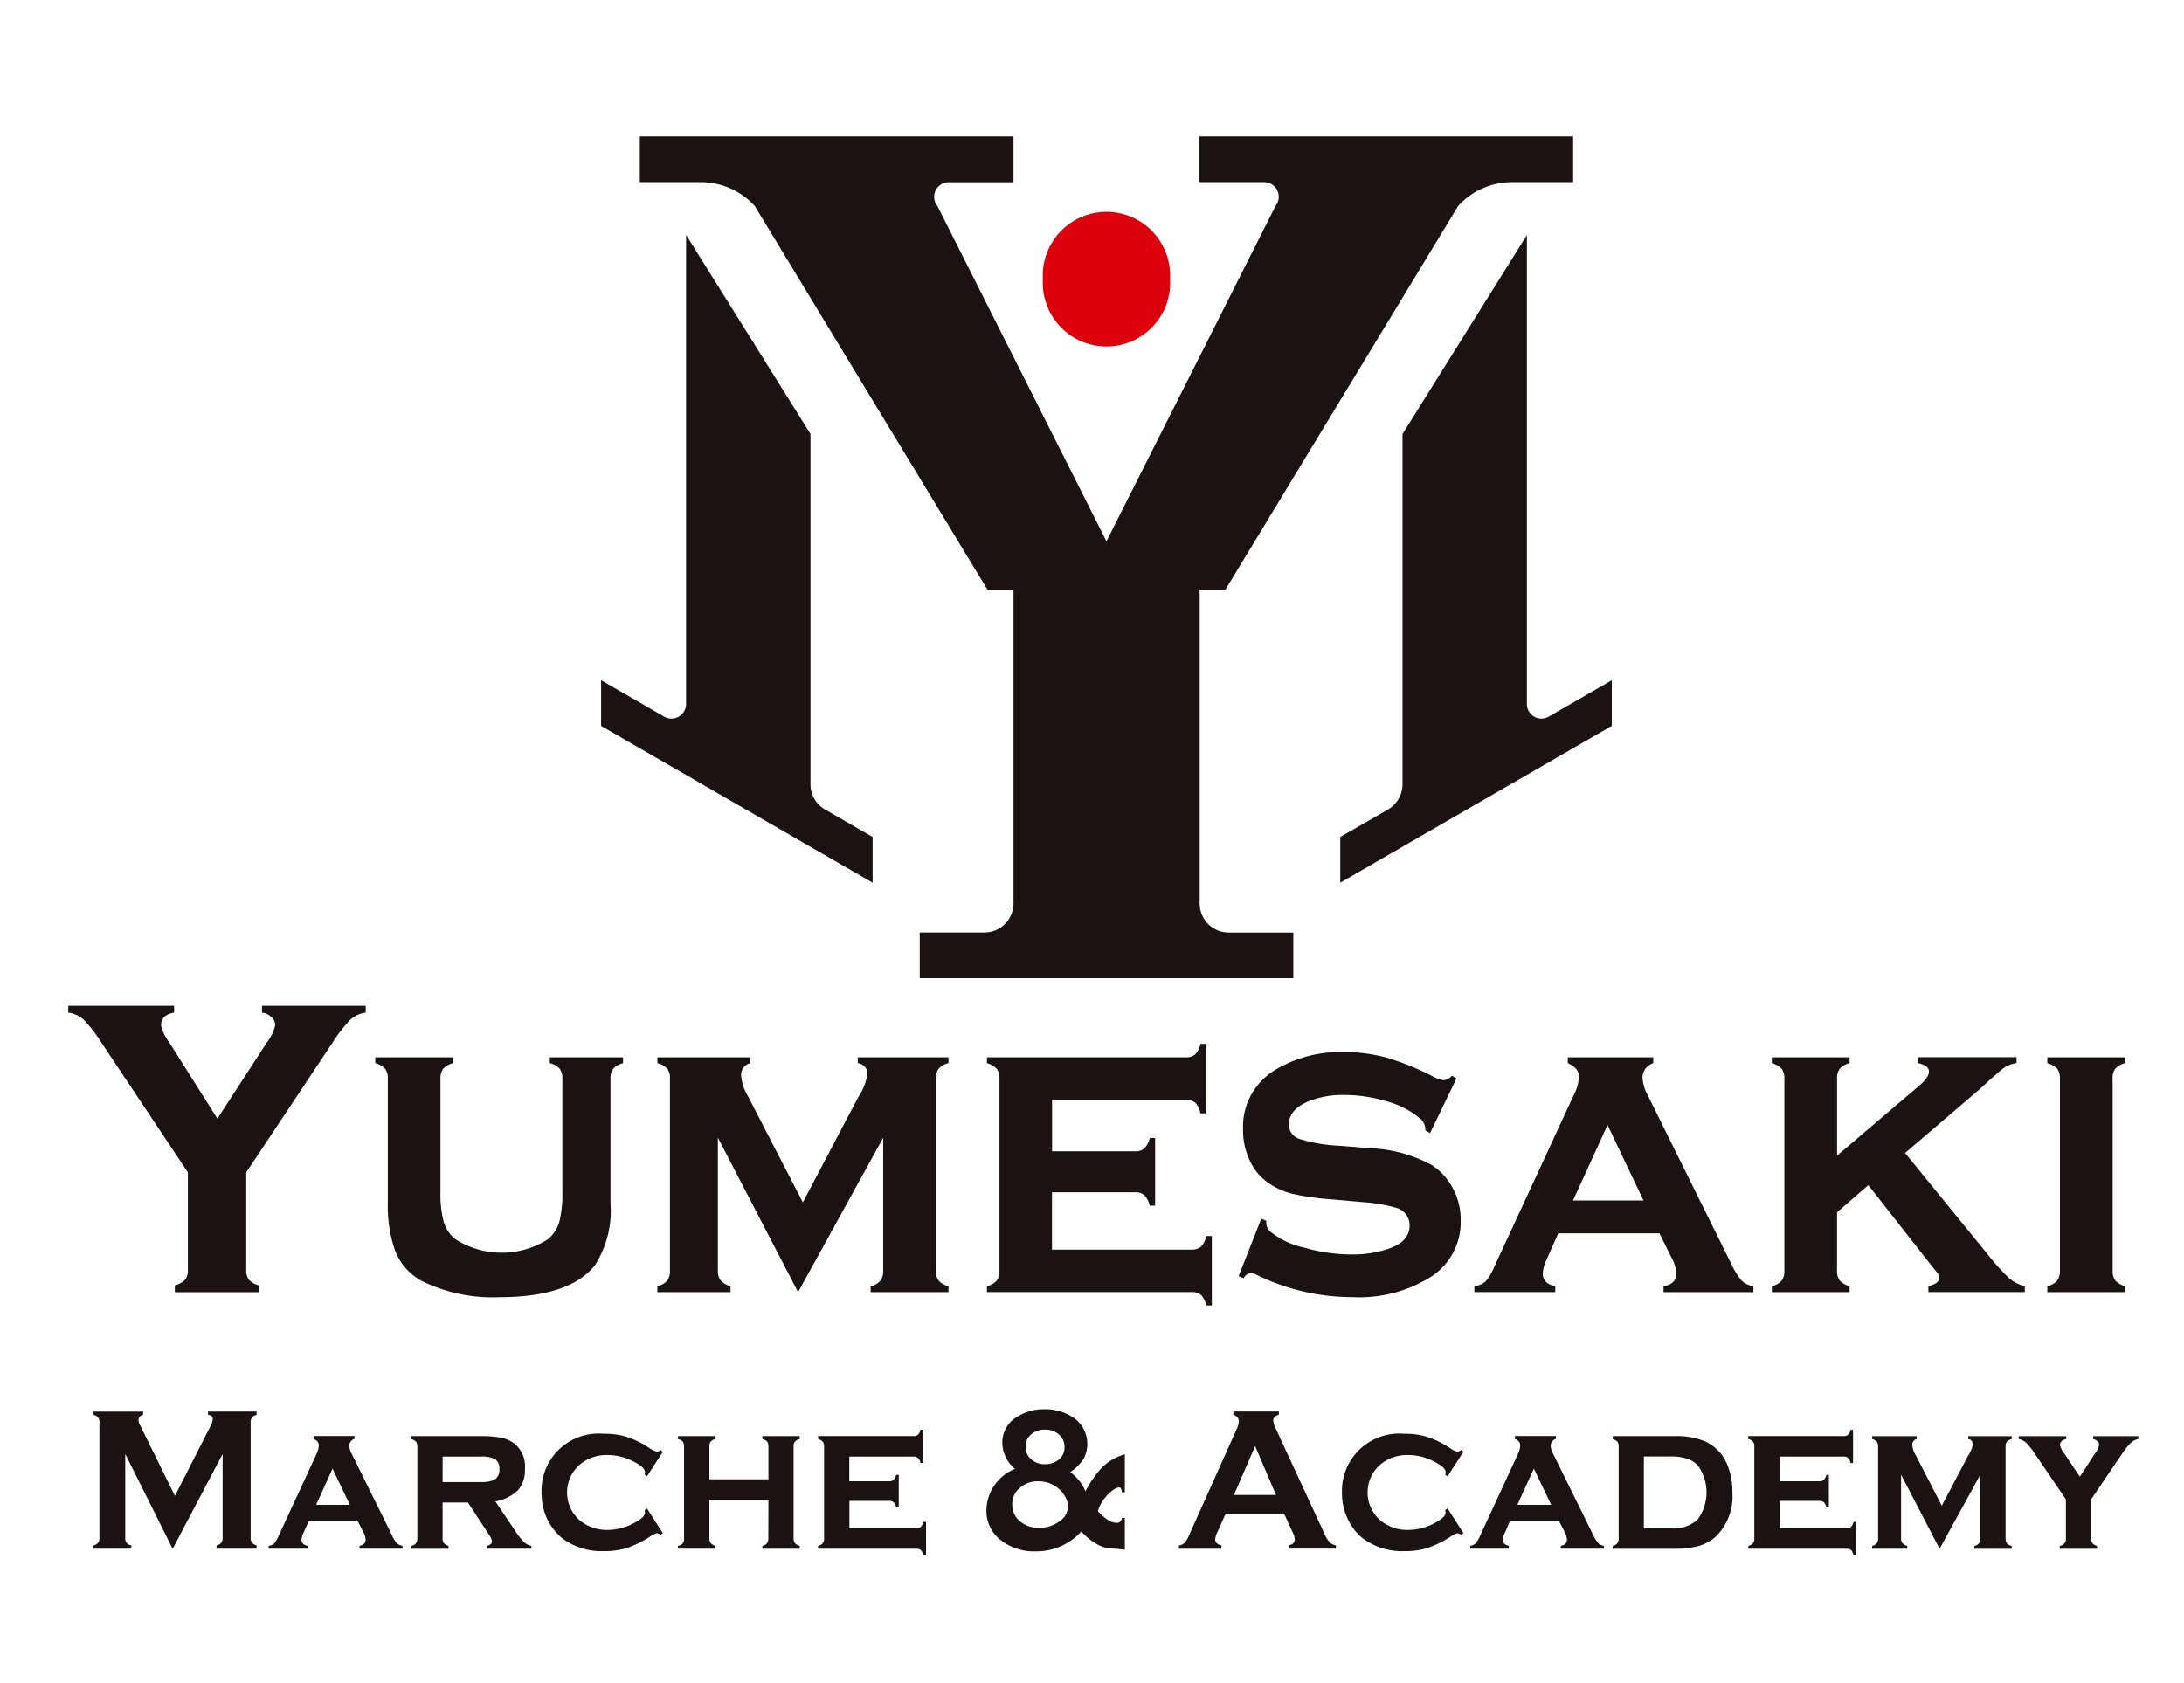 <svg xmlns="http://www.w3.org/2000/svg" width="96" height="74" viewBox="0 0 96 74">
  <g id="nlogo_marche" transform="translate(-996.071 -74.968)">
    <path id="パス_326" data-name="パス 326" d="M276.538,34.626v4.3a.638.638,0,0,0,.125.432.865.865,0,0,0,.427.237v.3H273.4v-.3a.962.962,0,0,0,.442-.237.638.638,0,0,0,.13-.432v-4.3L270.157,28.9a6.106,6.106,0,0,0-.769-.989,1.253,1.253,0,0,0-.674-.307v-.3h4.653v.3c-.385.067-.574.257-.574.572a2.041,2.041,0,0,0,.352.724l2.125,3.366,2.183-3.366a1.789,1.789,0,0,0,.357-.737.481.481,0,0,0-.16-.36.753.753,0,0,0-.42-.2v-.3h4.558v.3a1.237,1.237,0,0,0-.669.307,6.083,6.083,0,0,0-.772.989Z" transform="translate(730.357 91.886)" fill="#1a1311"/>
    <path id="パス_327" data-name="パス 327" d="M284.457,29.151v5.467a4.422,4.422,0,0,1-.692,2.747c-.739.924-2.143,1.394-4.2,1.394a7.056,7.056,0,0,1-3.329-.677,2.563,2.563,0,0,1-1.254-1.389,5.976,5.976,0,0,1-.312-2.075V29.151a.658.658,0,0,0-.12-.435.883.883,0,0,0-.432-.247v-.257h3.421v.257a.837.837,0,0,0-.435.245.7.7,0,0,0-.12.437v4.97a4.777,4.777,0,0,0,.145,1.329,1.548,1.548,0,0,0,.5.752,3.776,3.776,0,0,0,4.091,0,1.584,1.584,0,0,0,.487-.752,5.048,5.048,0,0,0,.135-1.329v-4.97a.673.673,0,0,0-.117-.435.836.836,0,0,0-.435-.247v-.257h3.219v.257a.841.841,0,0,0-.43.245.671.671,0,0,0-.12.437" transform="translate(738.448 93.243)" fill="#1a1311"/>
    <path id="パス_328" data-name="パス 328" d="M285.269,38.536l-3.526-6.79v5.841a.68.68,0,0,0,.125.437.9.9,0,0,0,.43.252v.26h-3.214v-.26a.822.822,0,0,0,.427-.237.69.69,0,0,0,.125-.442V29.151a.67.67,0,0,0-.117-.437.837.837,0,0,0-.434-.245v-.257h4.088v.257a.526.526,0,0,0-.41.524,2.074,2.074,0,0,0,.3.924l2.415,4.673,2.427-4.613a2.594,2.594,0,0,0,.412-1.029.47.47,0,0,0-.424-.479v-.257h3.986v.257a.818.818,0,0,0-.432.245.67.67,0,0,0-.125.437v8.436a.7.7,0,0,0,.125.442.819.819,0,0,0,.432.247v.26h-3.421v-.26a.813.813,0,0,0,.425-.237.713.713,0,0,0,.127-.445V31.746Z" transform="translate(745.883 93.243)" fill="#1a1311"/>
    <path id="パス_329" data-name="パス 329" d="M287.745,34.5v2.522h6.141a.609.609,0,0,0,.41-.13.943.943,0,0,0,.23-.465h.245v3.049h-.245a.918.918,0,0,0-.225-.457.594.594,0,0,0-.414-.13h-9v-.26a.8.8,0,0,0,.422-.237.69.69,0,0,0,.127-.442V29.506a.644.644,0,0,0-.122-.435.876.876,0,0,0-.427-.247v-.257h8.736a.6.6,0,0,0,.42-.132.933.933,0,0,0,.227-.46h.235v3.054h-.235a.92.92,0,0,0-.227-.465.611.611,0,0,0-.42-.127h-5.874V32.7h3.646a.585.585,0,0,0,.41-.13.959.959,0,0,0,.237-.457h.237V35.09h-.237a1.021,1.021,0,0,0-.23-.457.585.585,0,0,0-.417-.132Z" transform="translate(754.567 92.888)" fill="#1a1311"/>
    <path id="パス_330" data-name="パス 330" d="M298.889,29.278l-1.161,2.4-.21-.122a.625.625,0,0,0-.18-.477,3.73,3.73,0,0,0-1.448-.777,6.519,6.519,0,0,0-1.945-.3,4.007,4.007,0,0,0-1.483.25q-.936.36-.936,1.039a.651.651,0,0,0,.452.642,6.783,6.783,0,0,0,1.733.3l1.366.112a6.116,6.116,0,0,1,2.722.737,2.674,2.674,0,0,1,.852.884,2.911,2.911,0,0,1,.424,1.561,2.852,2.852,0,0,1-1.331,2.485,5.927,5.927,0,0,1-3.434.879,9.566,9.566,0,0,1-4.223-.989.609.609,0,0,0-.235-.065.392.392,0,0,0-.317.222l-.22-.092.994-2.525.22.09v.075a.517.517,0,0,0,.172.4,3.6,3.6,0,0,0,1.491.707,7.608,7.608,0,0,0,2.1.3,4.85,4.85,0,0,0,1.638-.26c.6-.21.9-.547.9-1.014a.8.8,0,0,0-.619-.784,7.185,7.185,0,0,0-1.493-.247l-1.356-.12a10.933,10.933,0,0,1-1.678-.24,3.2,3.2,0,0,1-1-.435,2.436,2.436,0,0,1-.869-1,3.142,3.142,0,0,1-.307-1.394,2.91,2.91,0,0,1,1.361-2.587,5.507,5.507,0,0,1,3.079-.814,6.861,6.861,0,0,1,1.848.237,11.519,11.519,0,0,1,2.048.827,1.43,1.43,0,0,0,.492.172.593.593,0,0,0,.357-.2Z" transform="translate(761.202 93.108)" fill="#1a1311"/>
    <path id="パス_331" data-name="パス 331" d="M301.6,35.951h-4.448l-.5,1.129a1.668,1.668,0,0,0-.18.639c0,.29.18.479.549.559v.257h-3.556v-.257a.936.936,0,0,0,.494-.212,2.342,2.342,0,0,0,.37-.617l3.531-7.634a1.8,1.8,0,0,0,.2-.757c0-.25-.165-.447-.487-.589v-.257h3.756v.257a.675.675,0,0,0-.475.624,1.861,1.861,0,0,0,.215.752l3.664,7.4a3.519,3.519,0,0,0,.474.779.986.986,0,0,0,.524.255v.257h-3.951v-.257c.377-.067.562-.255.562-.559a1.646,1.646,0,0,0-.215-.707Zm-.7-1.443-1.581-3.321L297.8,34.508Z" transform="translate(767.413 93.243)" fill="#1a1311"/>
    <path id="パス_332" data-name="パス 332" d="M302.942,33.834l-1.376,1.191v2.562a.7.7,0,0,0,.117.437.9.9,0,0,0,.434.252v.26H298.7v-.26a.823.823,0,0,0,.424-.237.675.675,0,0,0,.127-.442V29.151a.688.688,0,0,0-.117-.435.957.957,0,0,0-.435-.247v-.257h3.419v.257a.837.837,0,0,0-.434.245.7.7,0,0,0-.117.437v3.384l3.639-3.1c.265-.232.4-.43.4-.6s-.16-.307-.5-.37v-.257h4.35v.257a1.3,1.3,0,0,0-.549.207q-.221.157-1.094.961l-3.256,2.785,3.584,4.4a10.29,10.29,0,0,0,.989,1.106,1.629,1.629,0,0,0,.689.35v.26h-4.238v-.26c.32-.08.477-.2.477-.362a.358.358,0,0,0-.052-.18c-.045-.062-.177-.227-.407-.512Z" transform="translate(775.254 93.243)" fill="#1a1311"/>
    <path id="パス_333" data-name="パス 333" d="M306.42,29.151v8.436a.675.675,0,0,0,.117.437.875.875,0,0,0,.43.252v.26h-3.419v-.26a.832.832,0,0,0,.427-.237.69.69,0,0,0,.127-.442V29.151a.7.7,0,0,0-.117-.435.954.954,0,0,0-.437-.247v-.257h3.419v.257a.819.819,0,0,0-.43.245.671.671,0,0,0-.117.437" transform="translate(782.515 93.243)" fill="#1a1311"/>
    <path id="パス_334" data-name="パス 334" d="M272.638,40.483l-2.085-4.171v3.706a.334.334,0,0,0,.057.2.362.362,0,0,0,.21.115v.145h-1.661v-.145a.355.355,0,0,0,.2-.115.3.3,0,0,0,.06-.2v-5.11a.3.3,0,0,0-.06-.2.369.369,0,0,0-.2-.115v-.142h2.178v.142a.232.232,0,0,0-.2.24.438.438,0,0,0,.06.2l1.541,3.122,1.561-3.064a.783.783,0,0,0,.1-.3c0-.12-.065-.187-.207-.2v-.142h2.135v.142a.388.388,0,0,0-.2.115.315.315,0,0,0-.062.2v5.11a.317.317,0,0,0,.063.2.372.372,0,0,0,.2.115v.145h-1.763v-.145a.348.348,0,0,0,.207-.112.316.316,0,0,0,.062-.207V36.312Z" transform="translate(731.023 102.582)" fill="#1a1311"/>
    <path id="パス_335" data-name="パス 335" d="M276.143,38.595H274.01l-.237.539a.811.811,0,0,0-.09.3c0,.14.09.23.267.27v.125h-1.708v-.125a.455.455,0,0,0,.237-.1,1.032,1.032,0,0,0,.18-.295l1.693-3.659a.929.929,0,0,0,.092-.367c0-.12-.072-.212-.23-.28v-.127h1.8v.127a.316.316,0,0,0-.23.3.862.862,0,0,0,.107.355l1.756,3.549a1.421,1.421,0,0,0,.225.377.451.451,0,0,0,.255.12v.125h-1.893v-.125c.175-.032.267-.12.267-.27a.742.742,0,0,0-.1-.337Zm-.332-.692-.762-1.593-.722,1.593Z" transform="translate(735.639 103.229)" fill="#1a1311"/>
    <path id="パス_336" data-name="パス 336" d="M276.127,37.8v1.581a.32.32,0,0,0,.06.207.447.447,0,0,0,.2.12v.127h-1.638v-.127a.34.34,0,0,0,.207-.115.333.333,0,0,0,.06-.21V35.336a.352.352,0,0,0-.057-.212.5.5,0,0,0-.21-.115v-.127h3.039a4.707,4.707,0,0,1,.9.067,1.48,1.48,0,0,1,.557.232,1.283,1.283,0,0,1,.5,1.139,1.337,1.337,0,0,1-.307.941,1.885,1.885,0,0,1-.994.489l.877,1.3a2.928,2.928,0,0,0,.387.492.622.622,0,0,0,.32.162v.127h-1.95v-.127c.145-.04.22-.1.22-.195a.641.641,0,0,0-.135-.3L277.24,37.8Zm0-.9H277.8a1.457,1.457,0,0,0,.567-.082.481.481,0,0,0,.255-.479.491.491,0,0,0-.175-.435,1.251,1.251,0,0,0-.647-.125h-1.671Z" transform="translate(739.399 103.229)" fill="#1a1311"/>
    <path id="パス_337" data-name="パス 337" d="M281.679,38.119l.7,1.091-.1.075a.3.3,0,0,0-.157-.075.983.983,0,0,0-.327.165,4.709,4.709,0,0,1-1,.489,3.323,3.323,0,0,1-1,.135,2.865,2.865,0,0,1-1.851-.574,2.571,2.571,0,0,1-.649-.834,2.775,2.775,0,0,1-.25-1.171,2.513,2.513,0,0,1,2.742-2.58,3.26,3.26,0,0,1,1.006.137,4.151,4.151,0,0,1,1,.494,1,1,0,0,0,.327.157.28.28,0,0,0,.157-.075l.1.082-.7,1.081-.092-.072.007-.065,0-.057c0-.142-.185-.31-.557-.487a2.381,2.381,0,0,0-1.069-.26,1.824,1.824,0,0,0-1.239.42,1.621,1.621,0,0,0,0,2.45,1.852,1.852,0,0,0,1.239.422,2.437,2.437,0,0,0,1.171-.317c.307-.165.455-.312.455-.432,0-.01,0-.05-.01-.125Z" transform="translate(742.829 103.167)" fill="#1a1311"/>
    <path id="パス_338" data-name="パス 338" d="M283.419,37.676h-2.595v1.7a.348.348,0,0,0,.057.21.475.475,0,0,0,.2.117v.127h-1.638v-.127a.288.288,0,0,0,.267-.322V35.336a.355.355,0,0,0-.057-.215.449.449,0,0,0-.21-.112v-.127h1.638v.127a.449.449,0,0,0-.2.112.349.349,0,0,0-.057.215v1.443h2.595V35.336a.416.416,0,0,0-.055-.215.434.434,0,0,0-.212-.112v-.127h1.643v.127a.409.409,0,0,0-.21.112.334.334,0,0,0-.06.215v4.043a.333.333,0,0,0,.06.21.428.428,0,0,0,.21.117v.127h-1.643v-.127a.324.324,0,0,0,.2-.112.338.338,0,0,0,.062-.21Z" transform="translate(746.429 103.229)" fill="#1a1311"/>
    <path id="パス_339" data-name="パス 339" d="M283.287,37.894V39.1h2.944a.277.277,0,0,0,.195-.062.5.5,0,0,0,.112-.22h.117v1.461h-.117a.463.463,0,0,0-.112-.22.289.289,0,0,0-.195-.06h-4.318v-.127a.34.34,0,0,0,.2-.115.319.319,0,0,0,.062-.21V35.5a.336.336,0,0,0-.062-.212.455.455,0,0,0-.2-.115v-.127H286.1a.279.279,0,0,0,.2-.06.43.43,0,0,0,.112-.217h.11v1.458h-.11a.439.439,0,0,0-.112-.22.279.279,0,0,0-.2-.062h-2.817v1.086h1.746a.275.275,0,0,0,.2-.06.45.45,0,0,0,.112-.222h.115v1.431h-.115a.4.4,0,0,0-.11-.225.3.3,0,0,0-.2-.062Z" transform="translate(750.12 103.063)" fill="#1a1311"/>
    <path id="パス_340" data-name="パス 340" d="M290.956,36.391v1.671h-.125c-.017-.142-.06-.217-.127-.217a.569.569,0,0,0-.275.125,1.786,1.786,0,0,0-.315.3,1.554,1.554,0,0,0-.342.619,2.305,2.305,0,0,0,.447.395.711.711,0,0,0,.387.12c.122,0,.195-.07.225-.215h.125v1.4c-.072-.017-.317-.04-.724-.067a1.5,1.5,0,0,1-.587-.232,2.538,2.538,0,0,1-.6-.509,2.663,2.663,0,0,1-2,.877,2.371,2.371,0,0,1-1.5-.46,1.63,1.63,0,0,1-.674-1.366,2,2,0,0,1,1.256-1.8,1.527,1.527,0,0,1-.557-1.139,1.3,1.3,0,0,1,.644-1.144,2.187,2.187,0,0,1,1.2-.34,2.232,2.232,0,0,1,1.334.407,1.4,1.4,0,0,1,.395,1.776,2.26,2.26,0,0,1-.587.587,1.935,1.935,0,0,1,.669.842,4.563,4.563,0,0,1,.777-1.1,2.439,2.439,0,0,1,.944-.529m-3.8,1.184a1.188,1.188,0,0,0-.8.287.9.9,0,0,0-.34.722.943.943,0,0,0,.335.747,1.226,1.226,0,0,0,.842.29,1.437,1.437,0,0,0,.9-.287.79.79,0,0,0,.375-.657.894.894,0,0,0-.112-.4,1.306,1.306,0,0,0-.287-.365,1.343,1.343,0,0,0-.911-.335m.3-2.273a.941.941,0,0,0-.552.165.684.684,0,0,0-.3.6.693.693,0,0,0,.245.542.885.885,0,0,0,.609.215.934.934,0,0,0,.554-.167.67.67,0,0,0,.3-.579.7.7,0,0,0-.24-.554.88.88,0,0,0-.619-.22" transform="translate(754.558 102.518)" fill="#1a1311"/>
    <path id="パス_341" data-name="パス 341" d="M292.888,38.943h-2.572l-.38.849a.731.731,0,0,0-.077.277c0,.132.087.222.272.27v.142h-1.868v-.142a.516.516,0,0,0,.255-.12,1.327,1.327,0,0,0,.2-.35l2.078-4.633a.916.916,0,0,0,.1-.357c0-.135-.077-.23-.24-.29v-.142h2v.142c-.162.047-.245.137-.245.257a.778.778,0,0,0,.082.295l2.153,4.65a1.507,1.507,0,0,0,.237.4.526.526,0,0,0,.28.142v.142h-2.078v-.142c.18-.035.272-.12.272-.272a.793.793,0,0,0-.082-.275Zm-.357-.827-.917-2.148-.932,2.148Z" transform="translate(759.628 102.58)" fill="#1a1311"/>
    <path id="パス_342" data-name="パス 342" d="M295.772,38.119l.7,1.091-.1.075a.313.313,0,0,0-.16-.075,1.007,1.007,0,0,0-.327.165,4.6,4.6,0,0,1-1,.489,3.307,3.307,0,0,1-1,.135,2.876,2.876,0,0,1-1.853-.574,2.371,2.371,0,0,1-.644-.834,2.636,2.636,0,0,1-.257-1.171,2.521,2.521,0,0,1,2.745-2.58,3.259,3.259,0,0,1,1.006.137,4.106,4.106,0,0,1,1,.494,1.028,1.028,0,0,0,.327.157.293.293,0,0,0,.16-.075l.1.082-.7,1.081-.092-.072a.346.346,0,0,1,.01-.065c0-.027,0-.042,0-.057,0-.142-.185-.31-.562-.487a2.38,2.38,0,0,0-1.069-.26,1.833,1.833,0,0,0-1.239.42,1.621,1.621,0,0,0,0,2.45,1.847,1.847,0,0,0,1.239.422,2.456,2.456,0,0,0,1.176-.317c.3-.165.454-.312.454-.432,0-.01,0-.05-.015-.125Z" transform="translate(763.927 103.167)" fill="#1a1311"/>
    <path id="パス_343" data-name="パス 343" d="M297.286,38.595h-2.138l-.232.539a.813.813,0,0,0-.09.3c0,.14.09.23.265.27v.125h-1.7v-.125a.428.428,0,0,0,.23-.1,1.141,1.141,0,0,0,.185-.295l1.693-3.659a.93.93,0,0,0,.092-.367c0-.12-.073-.212-.23-.28v-.127h1.8v.127a.313.313,0,0,0-.23.3.793.793,0,0,0,.107.355l1.751,3.549a1.717,1.717,0,0,0,.23.377.443.443,0,0,0,.25.12v.125h-1.893v-.125c.18-.032.272-.12.272-.27a.838.838,0,0,0-.1-.337Zm-.332-.692-.762-1.593-.727,1.593Z" transform="translate(767.302 103.229)" fill="#1a1311"/>
    <path id="パス_344" data-name="パス 344" d="M296.162,39.384V35.336a.331.331,0,0,0-.06-.212.433.433,0,0,0-.2-.115v-.127h2.717a3.246,3.246,0,0,1,1.341.23,1.907,1.907,0,0,1,.986,1.051,3.125,3.125,0,0,1,.215,1.194,2.489,2.489,0,0,1-.712,1.925,1.976,1.976,0,0,1-.752.425,3.978,3.978,0,0,1-1.079.127H295.9v-.125a.37.37,0,0,0,.2-.115.323.323,0,0,0,.06-.21m1.109-.447h1.184a1.572,1.572,0,0,0,1.189-.4,2.025,2.025,0,0,0,0-2.367,1.157,1.157,0,0,0-.472-.295,2.173,2.173,0,0,0-.717-.1h-1.184Z" transform="translate(771.059 103.229)" fill="#1a1311"/>
    <path id="パス_345" data-name="パス 345" d="M299.665,37.894V39.1h2.942a.277.277,0,0,0,.195-.062.429.429,0,0,0,.107-.22h.122v1.461h-.122a.487.487,0,0,0-.1-.22.312.312,0,0,0-.2-.06h-4.323v-.127a.312.312,0,0,0,.2-.115.294.294,0,0,0,.065-.21V35.5a.335.335,0,0,0-.06-.212.4.4,0,0,0-.21-.115v-.127h4.191a.283.283,0,0,0,.2-.06.429.429,0,0,0,.107-.217h.112v1.458h-.112a.439.439,0,0,0-.107-.22.283.283,0,0,0-.2-.062h-2.81v1.086h1.746a.265.265,0,0,0,.195-.06.521.521,0,0,0,.117-.222h.107v1.431h-.107a.48.48,0,0,0-.112-.225.312.312,0,0,0-.2-.062Z" transform="translate(774.633 103.063)" fill="#1a1311"/>
    <path id="パス_346" data-name="パス 346" d="M303.429,39.834l-1.693-3.259v2.8a.323.323,0,0,0,.06.21.435.435,0,0,0,.21.12v.127h-1.541v-.127a.333.333,0,0,0,.2-.115.328.328,0,0,0,.062-.21V35.334a.346.346,0,0,0-.062-.212.421.421,0,0,0-.2-.115v-.125h1.96v.125a.249.249,0,0,0-.195.252.921.921,0,0,0,.14.44l1.156,2.24,1.161-2.208a1.174,1.174,0,0,0,.2-.494.224.224,0,0,0-.2-.23v-.125H306.6v.125a.454.454,0,0,0-.21.115.331.331,0,0,0-.06.212v4.043a.343.343,0,0,0,.06.215.38.38,0,0,0,.21.115v.127h-1.641v-.127a.326.326,0,0,0,.2-.115.314.314,0,0,0,.06-.21V36.575Z" transform="translate(777.899 103.23)" fill="#1a1311"/>
    <path id="パス_347" data-name="パス 347" d="M306.229,37.659v1.723a.321.321,0,0,0,.057.207.374.374,0,0,0,.2.117v.127h-1.638v-.127a.344.344,0,0,0,.21-.115.318.318,0,0,0,.06-.21V37.659l-1.376-2.02a2.833,2.833,0,0,0-.372-.465.7.7,0,0,0-.33-.167v-.125h2.093v.125c-.182.047-.275.137-.275.265a.973.973,0,0,0,.2.39l.674,1,.652-1a1,1,0,0,0,.195-.39c0-.127-.087-.215-.262-.265l0-.125H308.3v.125a.731.731,0,0,0-.327.167,3.108,3.108,0,0,0-.375.465Z" transform="translate(781.762 103.23)" fill="#1a1311"/>
    <path id="パス_348" data-name="パス 348" d="M291.46,16.294a2.8,2.8,0,1,1-5.591,0,2.8,2.8,0,1,1,5.591,0" transform="translate(756.042 70.948)" fill="#dc000c"/>
    <path id="パス_349" data-name="パス 349" d="M290.028,40.2l-2.093-1.209a1.277,1.277,0,0,1-.472-.472,1.317,1.317,0,0,1-.167-.642v-15.4l-5.467-8.746V34.357a.644.644,0,0,1-.966.552l-2.77-1.6v2.008l11.935,6.893Z" transform="translate(744.4 71.567)" fill="#1a1311"/>
    <path id="パス_350" data-name="パス 350" d="M300.265,34.908a.639.639,0,0,1-.962-.552V13.736l-5.467,8.746v15.4a1.288,1.288,0,0,1-.644,1.114L291.1,40.2v2.008l11.935-6.893V33.31Z" transform="translate(763.884 71.567)" fill="#1a1311"/>
    <path id="パス_351" data-name="パス 351" d="M303.755,46.623a1.286,1.286,0,0,1-.372-.907V31.931h1.129l10.232-16.872a3.2,3.2,0,0,1,2.377-1.051H319.8V12H303.375v2.008h2.842a.645.645,0,0,1,.5,1.049L299.287,29.8l-7.43-14.739a.654.654,0,0,1-.085-.679.647.647,0,0,1,.582-.37H295.2V12H278.774v2.008h2.68a3.25,3.25,0,0,1,1.3.275,3.2,3.2,0,0,1,1.074.777l10.232,16.872H295.2V45.717a1.3,1.3,0,0,1-.375.907,1.276,1.276,0,0,1-.909.375h-2.837v2.008H307.5V47h-2.839a1.286,1.286,0,0,1-.906-.375" transform="translate(745.42 68.968)" fill="#1a1311"/>
    <rect id="長方形_46" data-name="長方形 46" width="96" height="74" transform="translate(996.071 74.968)" fill="none"/>
  </g>
</svg>
